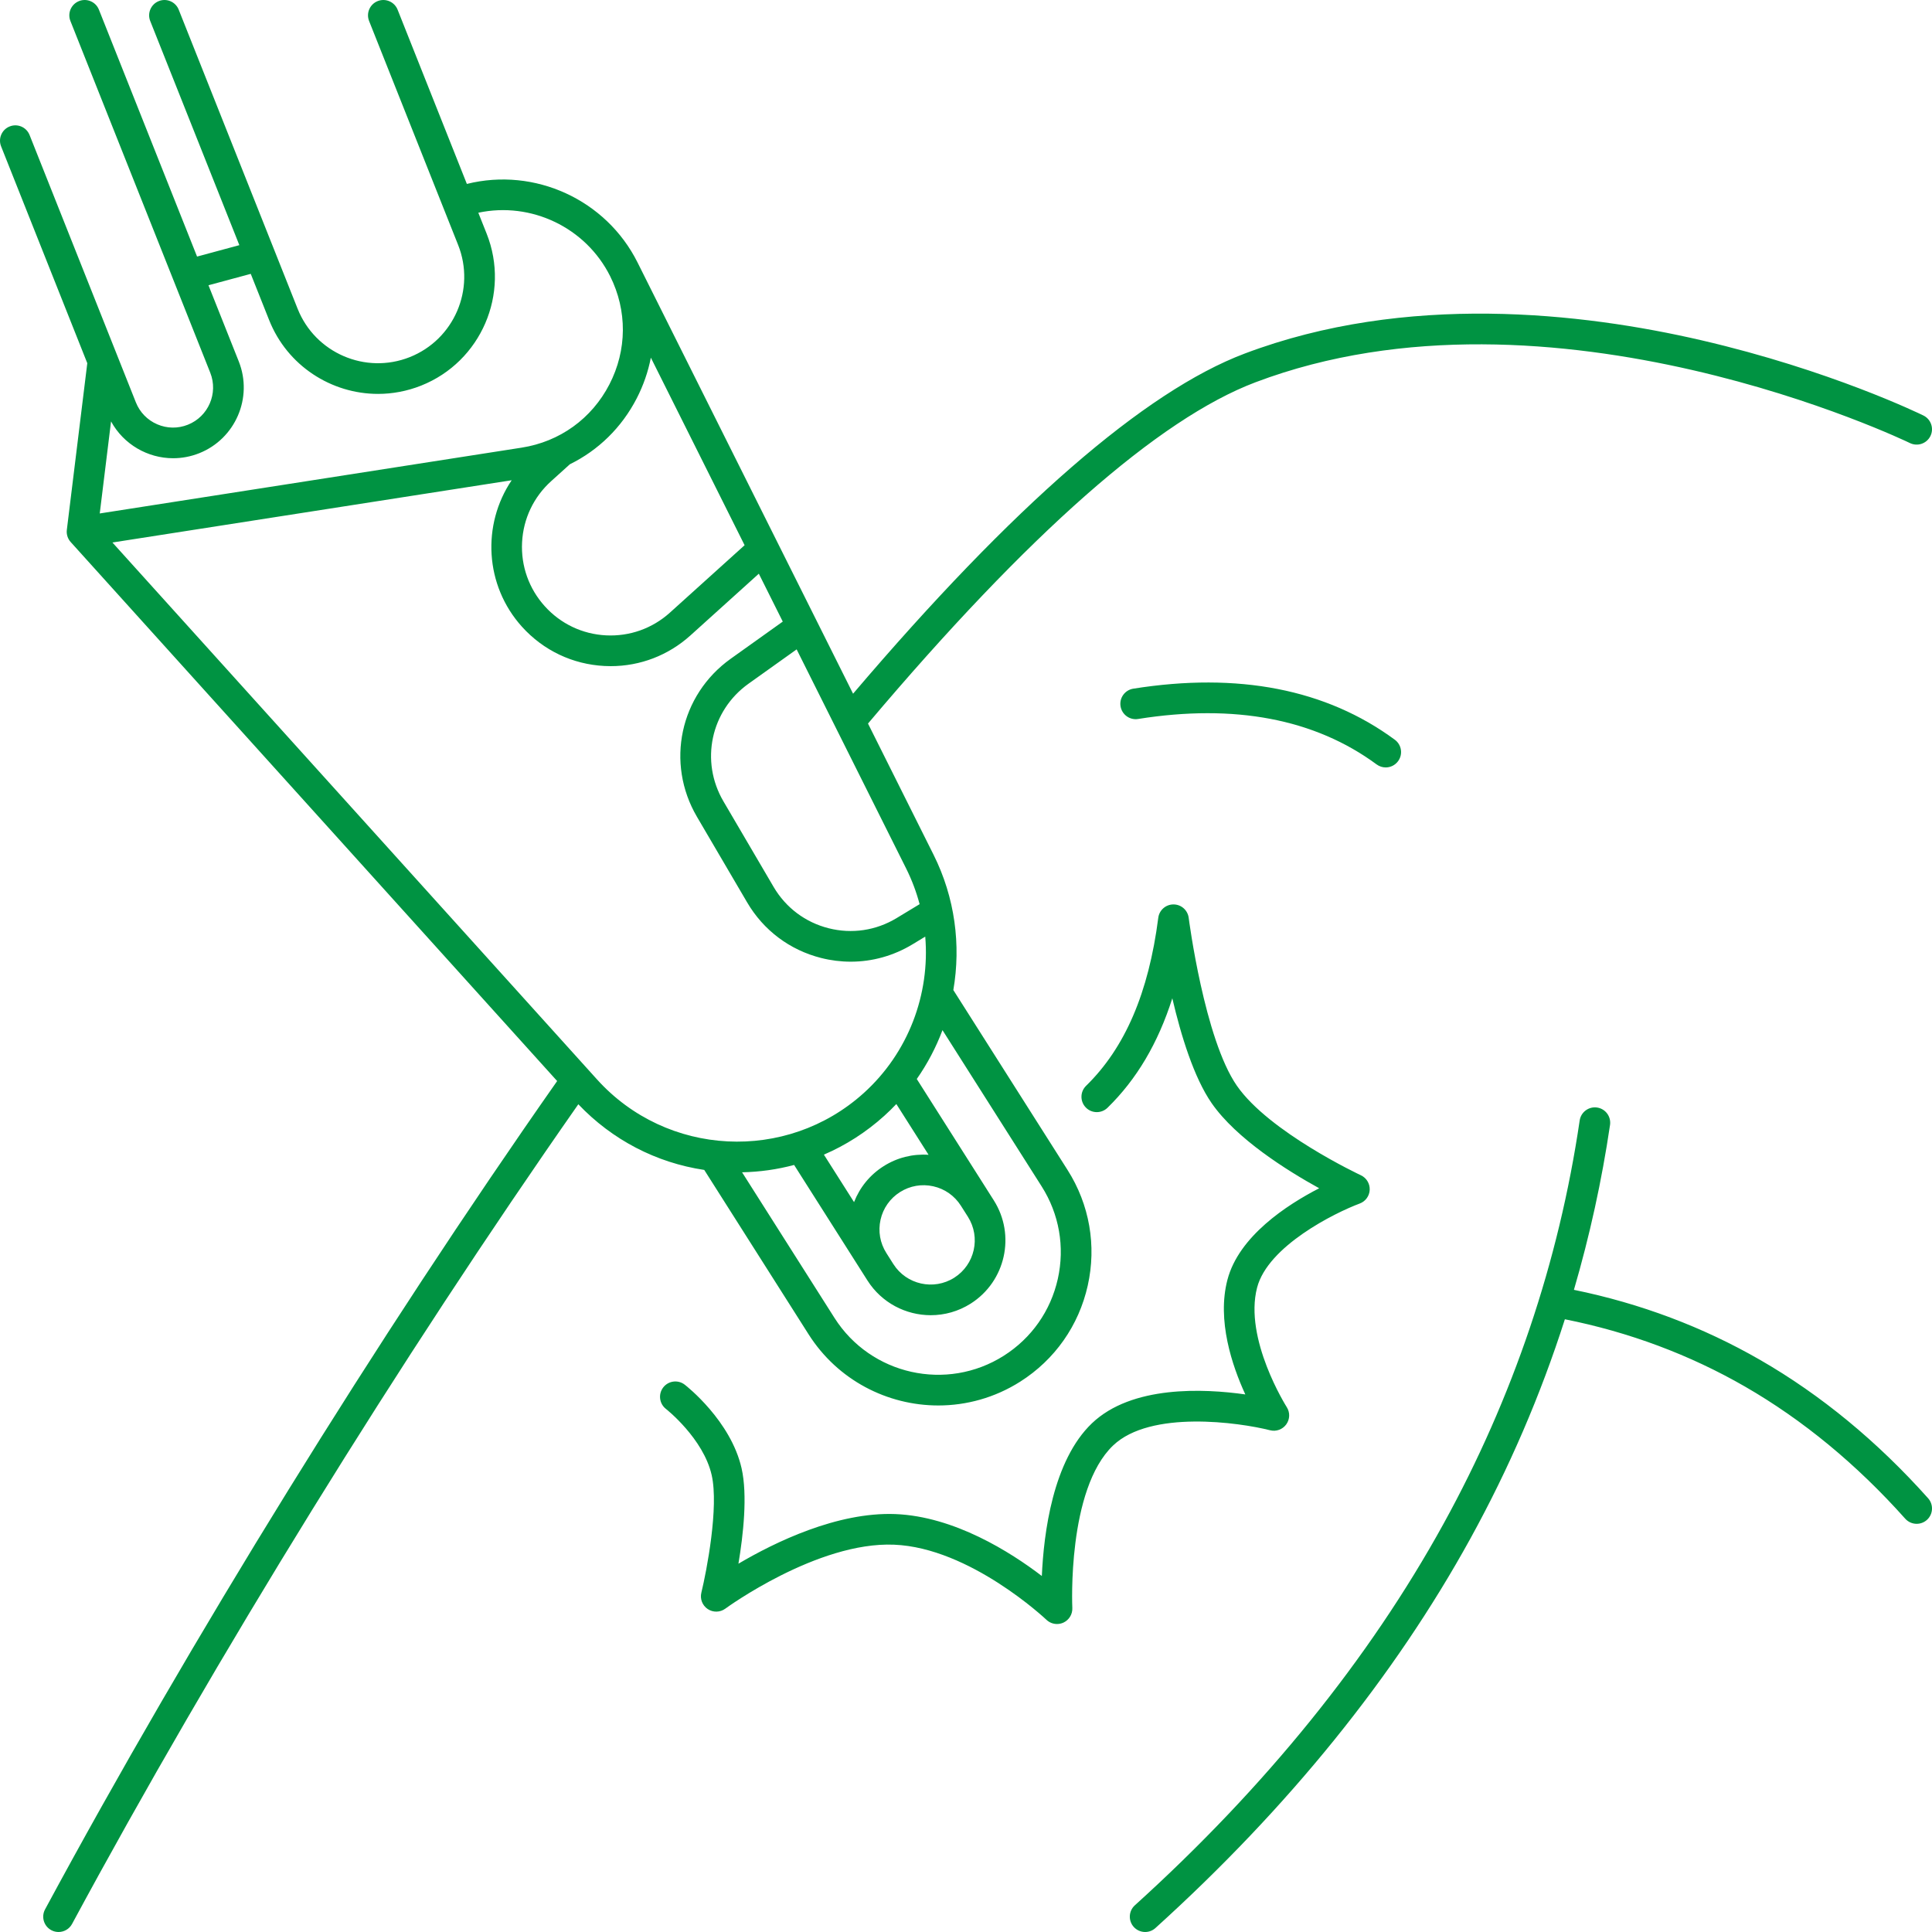 <svg xmlns="http://www.w3.org/2000/svg" width="94" height="94" viewBox="0 0 94 94" fill="none"><g clip-path="url(#clip0_81_445)"><path d="M55.163 93.755C54.887 93.449 54.91 92.977 55.216 92.701C61.56 86.959 66.613 80.714 70.234 74.138C73.616 67.997 75.844 61.396 76.858 54.516C76.918 54.108 77.299 53.826 77.705 53.886C78.113 53.946 78.394 54.325 78.335 54.733C77.933 57.453 77.345 60.131 76.578 62.756C79.808 63.416 82.855 64.562 85.645 66.17C88.597 67.87 91.344 70.134 93.811 72.897C94.085 73.205 94.058 73.677 93.751 73.951C93.608 74.078 93.431 74.14 93.254 74.14C93.049 74.14 92.845 74.056 92.697 73.891C90.337 71.246 87.714 69.083 84.9 67.462C82.209 65.912 79.264 64.812 76.138 64.188C74.962 67.864 73.428 71.431 71.541 74.857C67.84 81.579 62.684 87.954 56.217 93.807C56.074 93.936 55.895 94 55.717 94C55.513 94 55.311 93.917 55.163 93.755ZM55.373 34.981C60.069 34.234 63.974 34.978 66.979 37.193C67.113 37.291 67.268 37.339 67.421 37.339C67.65 37.339 67.876 37.233 68.022 37.035C68.267 36.703 68.196 36.236 67.865 35.992C64.526 33.531 60.244 32.695 55.139 33.507C54.732 33.572 54.454 33.954 54.519 34.361C54.584 34.768 54.966 35.047 55.373 34.981ZM0.053 7.12C-0.099 6.738 0.088 6.304 0.471 6.152C0.853 5.999 1.287 6.186 1.439 6.569L6.61 19.575C6.802 20.058 7.171 20.438 7.649 20.644C8.126 20.85 8.656 20.858 9.139 20.665C10.138 20.268 10.627 19.133 10.23 18.135L3.426 1.022C3.274 0.639 3.461 0.206 3.844 0.053C4.226 -0.099 4.661 0.088 4.813 0.471L9.588 12.483L11.645 11.928L7.309 1.022C7.157 0.639 7.344 0.205 7.727 0.053C8.109 -0.099 8.543 0.088 8.695 0.471L14.481 15.023C15.337 17.176 17.785 18.231 19.938 17.375C22.091 16.519 23.146 14.071 22.29 11.918L17.958 1.022C17.806 0.639 17.993 0.205 18.376 0.053C18.758 -0.099 19.192 0.088 19.345 0.471L22.715 8.949C26.016 8.125 29.492 9.715 31.019 12.77L41.506 33.752C49.289 24.607 55.696 19.041 60.555 17.204C68.418 14.232 76.984 15.212 82.786 16.557C89.046 18.009 93.4 20.127 93.582 20.216C93.952 20.398 94.105 20.844 93.924 21.214C93.742 21.584 93.295 21.737 92.925 21.556C92.752 21.471 75.482 13.156 61.083 18.6C56.377 20.379 50.035 25.966 42.232 35.204L45.422 41.587C46.463 43.671 46.761 45.979 46.384 48.17L51.941 56.924C53.009 58.606 53.358 60.604 52.923 62.549C52.488 64.494 51.323 66.153 49.64 67.222C48.403 68.007 47.02 68.382 45.653 68.382C43.182 68.382 40.761 67.157 39.342 64.921L34.265 56.922C31.922 56.571 29.786 55.459 28.138 53.727C19.464 66.129 10.515 80.613 3.506 93.608C3.371 93.858 3.114 94 2.848 94C2.729 94 2.608 93.972 2.495 93.911C2.132 93.715 1.997 93.263 2.192 92.9C9.28 79.76 18.342 65.105 27.108 52.597L3.438 26.371C3.294 26.21 3.225 25.994 3.252 25.78L4.247 17.671L0.053 7.12ZM42.024 53.182C44.199 51.219 45.254 48.374 45.017 45.57L44.397 45.946C43.474 46.504 42.441 46.79 41.391 46.79C40.911 46.79 40.428 46.73 39.949 46.609C38.425 46.223 37.148 45.264 36.353 43.908L33.91 39.741C32.374 37.121 33.08 33.815 35.552 32.051L38.085 30.243L36.92 27.913L33.593 30.916C32.518 31.886 31.15 32.411 29.712 32.411C29.611 32.411 29.51 32.408 29.409 32.403C27.861 32.324 26.437 31.646 25.398 30.496C23.578 28.479 23.441 25.524 24.895 23.366L5.47 26.395L29.047 52.518C32.441 56.279 38.263 56.577 42.024 53.182ZM30.977 19.386C30.244 20.806 29.108 21.91 27.727 22.588L26.818 23.409C25.963 24.18 25.46 25.238 25.401 26.388C25.342 27.538 25.735 28.642 26.506 29.496C27.277 30.351 28.335 30.854 29.485 30.913C30.634 30.97 31.738 30.579 32.593 29.808L36.228 26.527L31.667 17.402C31.535 18.081 31.306 18.748 30.977 19.386ZM43.125 60.965L43.466 61.503C44.101 62.502 45.43 62.8 46.43 62.165C47.43 61.53 47.727 60.201 47.093 59.201L46.751 58.663C46.444 58.179 45.966 57.843 45.407 57.718C44.846 57.593 44.272 57.694 43.787 58.001C43.303 58.309 42.967 58.786 42.842 59.346C42.717 59.906 42.818 60.481 43.125 60.965ZM45.179 56.186L43.611 53.716C43.423 53.914 43.228 54.106 43.024 54.29C42.14 55.088 41.148 55.721 40.086 56.178L41.553 58.488C41.832 57.771 42.326 57.162 42.988 56.742C43.65 56.321 44.411 56.134 45.179 56.186ZM45.856 50.121C45.543 50.957 45.124 51.756 44.605 52.498L48.011 57.863L48.011 57.864L48.352 58.401C49.428 60.096 48.924 62.349 47.23 63.425C46.626 63.808 45.952 63.99 45.285 63.99C44.079 63.99 42.899 63.393 42.206 62.302L38.637 56.68C37.818 56.899 36.969 57.019 36.105 57.037L40.601 64.121C42.365 66.9 46.061 67.725 48.84 65.962C50.186 65.107 51.119 63.78 51.467 62.224C51.814 60.667 51.535 59.069 50.681 57.723L45.856 50.121ZM44.087 42.254L40.681 35.439C40.681 35.438 40.68 35.436 40.679 35.435L38.76 31.595L36.419 33.265C34.58 34.578 34.055 37.037 35.197 38.986L37.64 43.153C38.232 44.162 39.182 44.876 40.316 45.163C41.449 45.45 42.624 45.275 43.624 44.669L44.743 43.992C44.586 43.399 44.368 42.817 44.087 42.254ZM5.403 20.503L4.853 24.982L25.38 21.78C27.234 21.491 28.791 20.369 29.651 18.701C30.511 17.034 30.524 15.115 29.685 13.436C28.5 11.066 25.841 9.803 23.272 10.35L23.677 11.367C24.837 14.285 23.407 17.602 20.489 18.762C19.801 19.035 19.091 19.165 18.393 19.165C16.128 19.165 13.981 17.804 13.095 15.574L12.2 13.324L10.143 13.879L11.617 17.584C12.318 19.347 11.453 21.351 9.691 22.052C9.275 22.217 8.846 22.295 8.424 22.295C7.189 22.295 6.014 21.624 5.403 20.503ZM61.794 69.588C62.09 69.664 62.403 69.55 62.582 69.302C62.762 69.053 62.771 68.721 62.606 68.463C62.585 68.43 60.512 65.143 61.163 62.647C61.691 60.622 64.947 59.008 66.156 58.557C66.439 58.452 66.63 58.188 66.642 57.888C66.654 57.587 66.484 57.308 66.211 57.181C66.167 57.16 61.748 55.087 60.179 52.825C58.599 50.546 57.842 44.714 57.835 44.656C57.787 44.283 57.471 44.004 57.095 44.004H57.095C56.719 44.004 56.403 44.282 56.355 44.654C55.885 48.308 54.736 50.982 52.842 52.83C52.548 53.118 52.542 53.59 52.83 53.885C53.118 54.18 53.59 54.185 53.885 53.898C55.3 52.517 56.343 50.758 57.038 48.571C57.46 50.381 58.089 52.428 58.953 53.675C60.155 55.408 62.62 56.952 64.184 57.814C62.615 58.621 60.272 60.148 59.719 62.27C59.204 64.243 59.946 66.446 60.59 67.845C58.56 67.556 55.068 67.398 53.128 69.248C51.227 71.061 50.781 74.599 50.69 76.679C49.162 75.512 46.432 73.781 43.562 73.666C40.736 73.557 37.698 75.036 35.928 76.081C36.163 74.679 36.378 72.746 36.081 71.438C35.556 69.129 33.407 67.441 33.316 67.371C32.99 67.118 32.523 67.178 32.27 67.502C32.018 67.827 32.076 68.296 32.4 68.549C32.419 68.563 34.221 69.988 34.626 71.768C34.98 73.326 34.383 76.426 34.124 77.489C34.049 77.794 34.173 78.113 34.434 78.287C34.695 78.462 35.037 78.453 35.29 78.268C35.334 78.235 39.773 74.999 43.502 75.156C47.196 75.304 50.875 78.774 50.912 78.808C51.054 78.944 51.239 79.015 51.428 79.015C51.532 79.015 51.638 78.993 51.738 78.948C52.015 78.821 52.188 78.537 52.173 78.232C52.17 78.175 51.916 72.466 54.158 70.328C55.976 68.594 60.286 69.206 61.794 69.588Z" fill="#009342"></path></g><defs><clipPath id="clip0_81_445"><rect width="94" height="94" fill="white"></rect></clipPath></defs></svg>